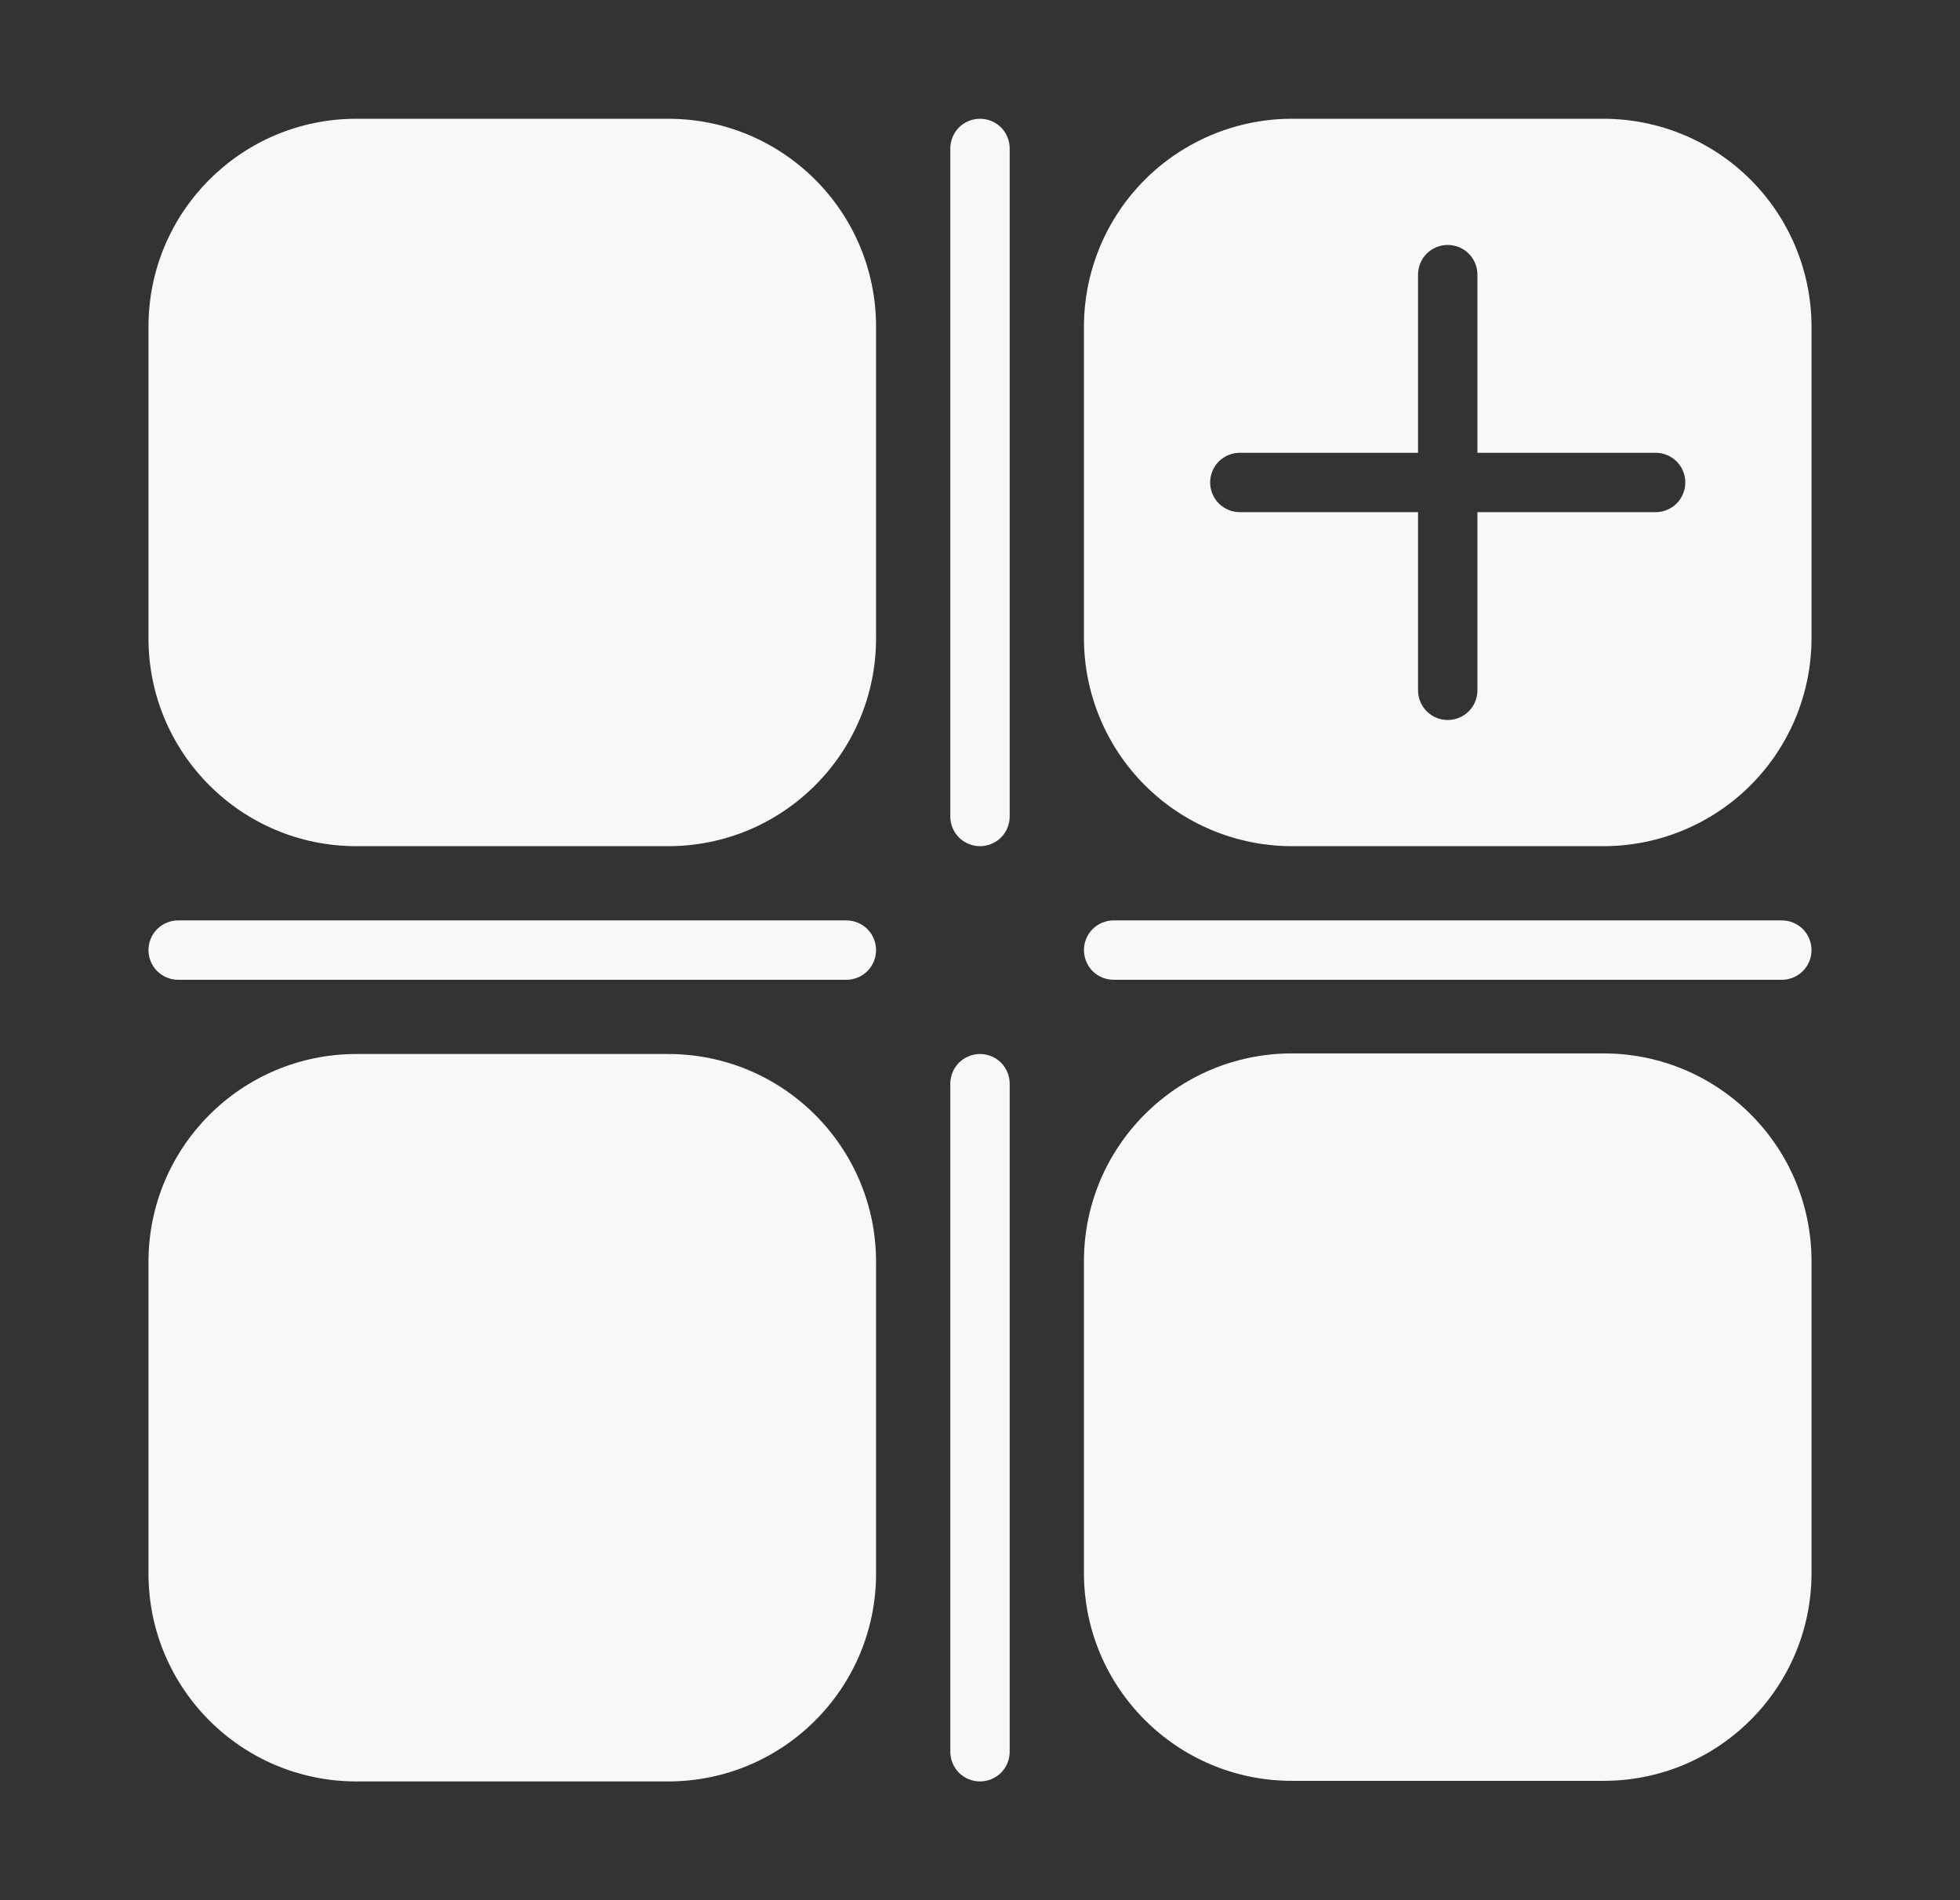 <svg width="33" height="32" viewBox="0 0 33 32" fill="none" xmlns="http://www.w3.org/2000/svg">
<rect x="0" y="0" width="33" height="32" fill="#333333" stroke="none"/>
<path d="M11.25 2H6C4.067 2 2.5 3.567 2.5 5.5V10.75C2.5 12.683 4.067 14.25 6 14.25H11.25C13.183 14.25 14.75 12.683 14.75 10.75V5.5C14.75 3.567 13.183 2 11.25 2Z" fill="#F8F8F8"/>
<path d="M11.25 17.75H6C4.067 17.75 2.5 19.317 2.5 21.25V26.5C2.5 28.433 4.067 30 6 30H11.25C13.183 30 14.75 28.433 14.75 26.5V21.25C14.75 19.317 13.183 17.75 11.25 17.75Z" fill="#F8F8F8"/>
<path d="M27 2H21.75C20.822 2.001 19.932 2.37 19.276 3.026C18.62 3.682 18.251 4.572 18.25 5.5V10.75C18.251 11.678 18.62 12.568 19.276 13.224C19.932 13.88 20.822 14.249 21.75 14.25H27C27.928 14.249 28.818 13.88 29.474 13.224C30.13 12.568 30.499 11.678 30.5 10.75V5.5C30.499 4.572 30.13 3.682 29.474 3.026C28.818 2.37 27.928 2.001 27 2ZM27.875 8.625H24.875V11.625C24.875 11.758 24.822 11.885 24.729 11.979C24.635 12.072 24.508 12.125 24.375 12.125C24.242 12.125 24.115 12.072 24.021 11.979C23.928 11.885 23.875 11.758 23.875 11.625V8.625H20.875C20.742 8.625 20.615 8.572 20.521 8.479C20.428 8.385 20.375 8.258 20.375 8.125C20.375 7.992 20.428 7.865 20.521 7.771C20.615 7.678 20.742 7.625 20.875 7.625H23.875V4.625C23.875 4.492 23.928 4.365 24.021 4.271C24.115 4.178 24.242 4.125 24.375 4.125C24.508 4.125 24.635 4.178 24.729 4.271C24.822 4.365 24.875 4.492 24.875 4.625V7.625H27.875C28.008 7.625 28.135 7.678 28.229 7.771C28.322 7.865 28.375 7.992 28.375 8.125C28.375 8.258 28.322 8.385 28.229 8.479C28.135 8.572 28.008 8.625 27.875 8.625Z" fill="#F8F8F8"/>
<path d="M27 17.74H21.75C19.817 17.74 18.25 19.307 18.25 21.24V26.49C18.25 28.423 19.817 29.99 21.75 29.99H27C28.933 29.99 30.5 28.423 30.5 26.49V21.24C30.5 19.307 28.933 17.74 27 17.74Z" fill="#F8F8F8"/>
<path d="M16.5 17.75C16.434 17.75 16.369 17.763 16.309 17.788C16.248 17.813 16.193 17.85 16.146 17.896C16.1 17.943 16.063 17.998 16.038 18.059C16.013 18.119 16 18.184 16 18.25V29.5C16 29.633 16.053 29.76 16.146 29.854C16.24 29.947 16.367 30 16.5 30C16.633 30 16.76 29.947 16.854 29.854C16.947 29.76 17 29.633 17 29.5V18.25C17 18.184 16.987 18.119 16.962 18.059C16.937 17.998 16.9 17.943 16.854 17.896C16.807 17.85 16.752 17.813 16.691 17.788C16.631 17.763 16.566 17.75 16.5 17.75Z" fill="#F8F8F8"/>
<path d="M14.25 15.5H3C2.867 15.5 2.74 15.553 2.646 15.646C2.553 15.74 2.5 15.867 2.5 16C2.5 16.133 2.553 16.26 2.646 16.354C2.74 16.447 2.867 16.5 3 16.5H14.25C14.383 16.5 14.51 16.447 14.604 16.354C14.697 16.26 14.75 16.133 14.75 16C14.75 15.867 14.697 15.74 14.604 15.646C14.51 15.553 14.383 15.5 14.25 15.5Z" fill="#F8F8F8"/>
<path d="M16.5 2C16.367 2 16.24 2.053 16.146 2.146C16.053 2.24 16 2.367 16 2.5V13.75C16 13.883 16.053 14.01 16.146 14.104C16.24 14.197 16.367 14.25 16.5 14.25C16.633 14.25 16.76 14.197 16.854 14.104C16.947 14.01 17 13.883 17 13.75V2.5C17 2.367 16.947 2.24 16.854 2.146C16.76 2.053 16.633 2 16.5 2Z" fill="#F8F8F8"/>
<path d="M30 15.5H18.75C18.617 15.5 18.49 15.553 18.396 15.646C18.303 15.74 18.25 15.867 18.25 16C18.25 16.133 18.303 16.26 18.396 16.354C18.49 16.447 18.617 16.5 18.75 16.5H30C30.133 16.5 30.26 16.447 30.354 16.354C30.447 16.26 30.5 16.133 30.5 16C30.5 15.867 30.447 15.74 30.354 15.646C30.26 15.553 30.133 15.5 30 15.5Z" fill="#F8F8F8"/>
</svg>
